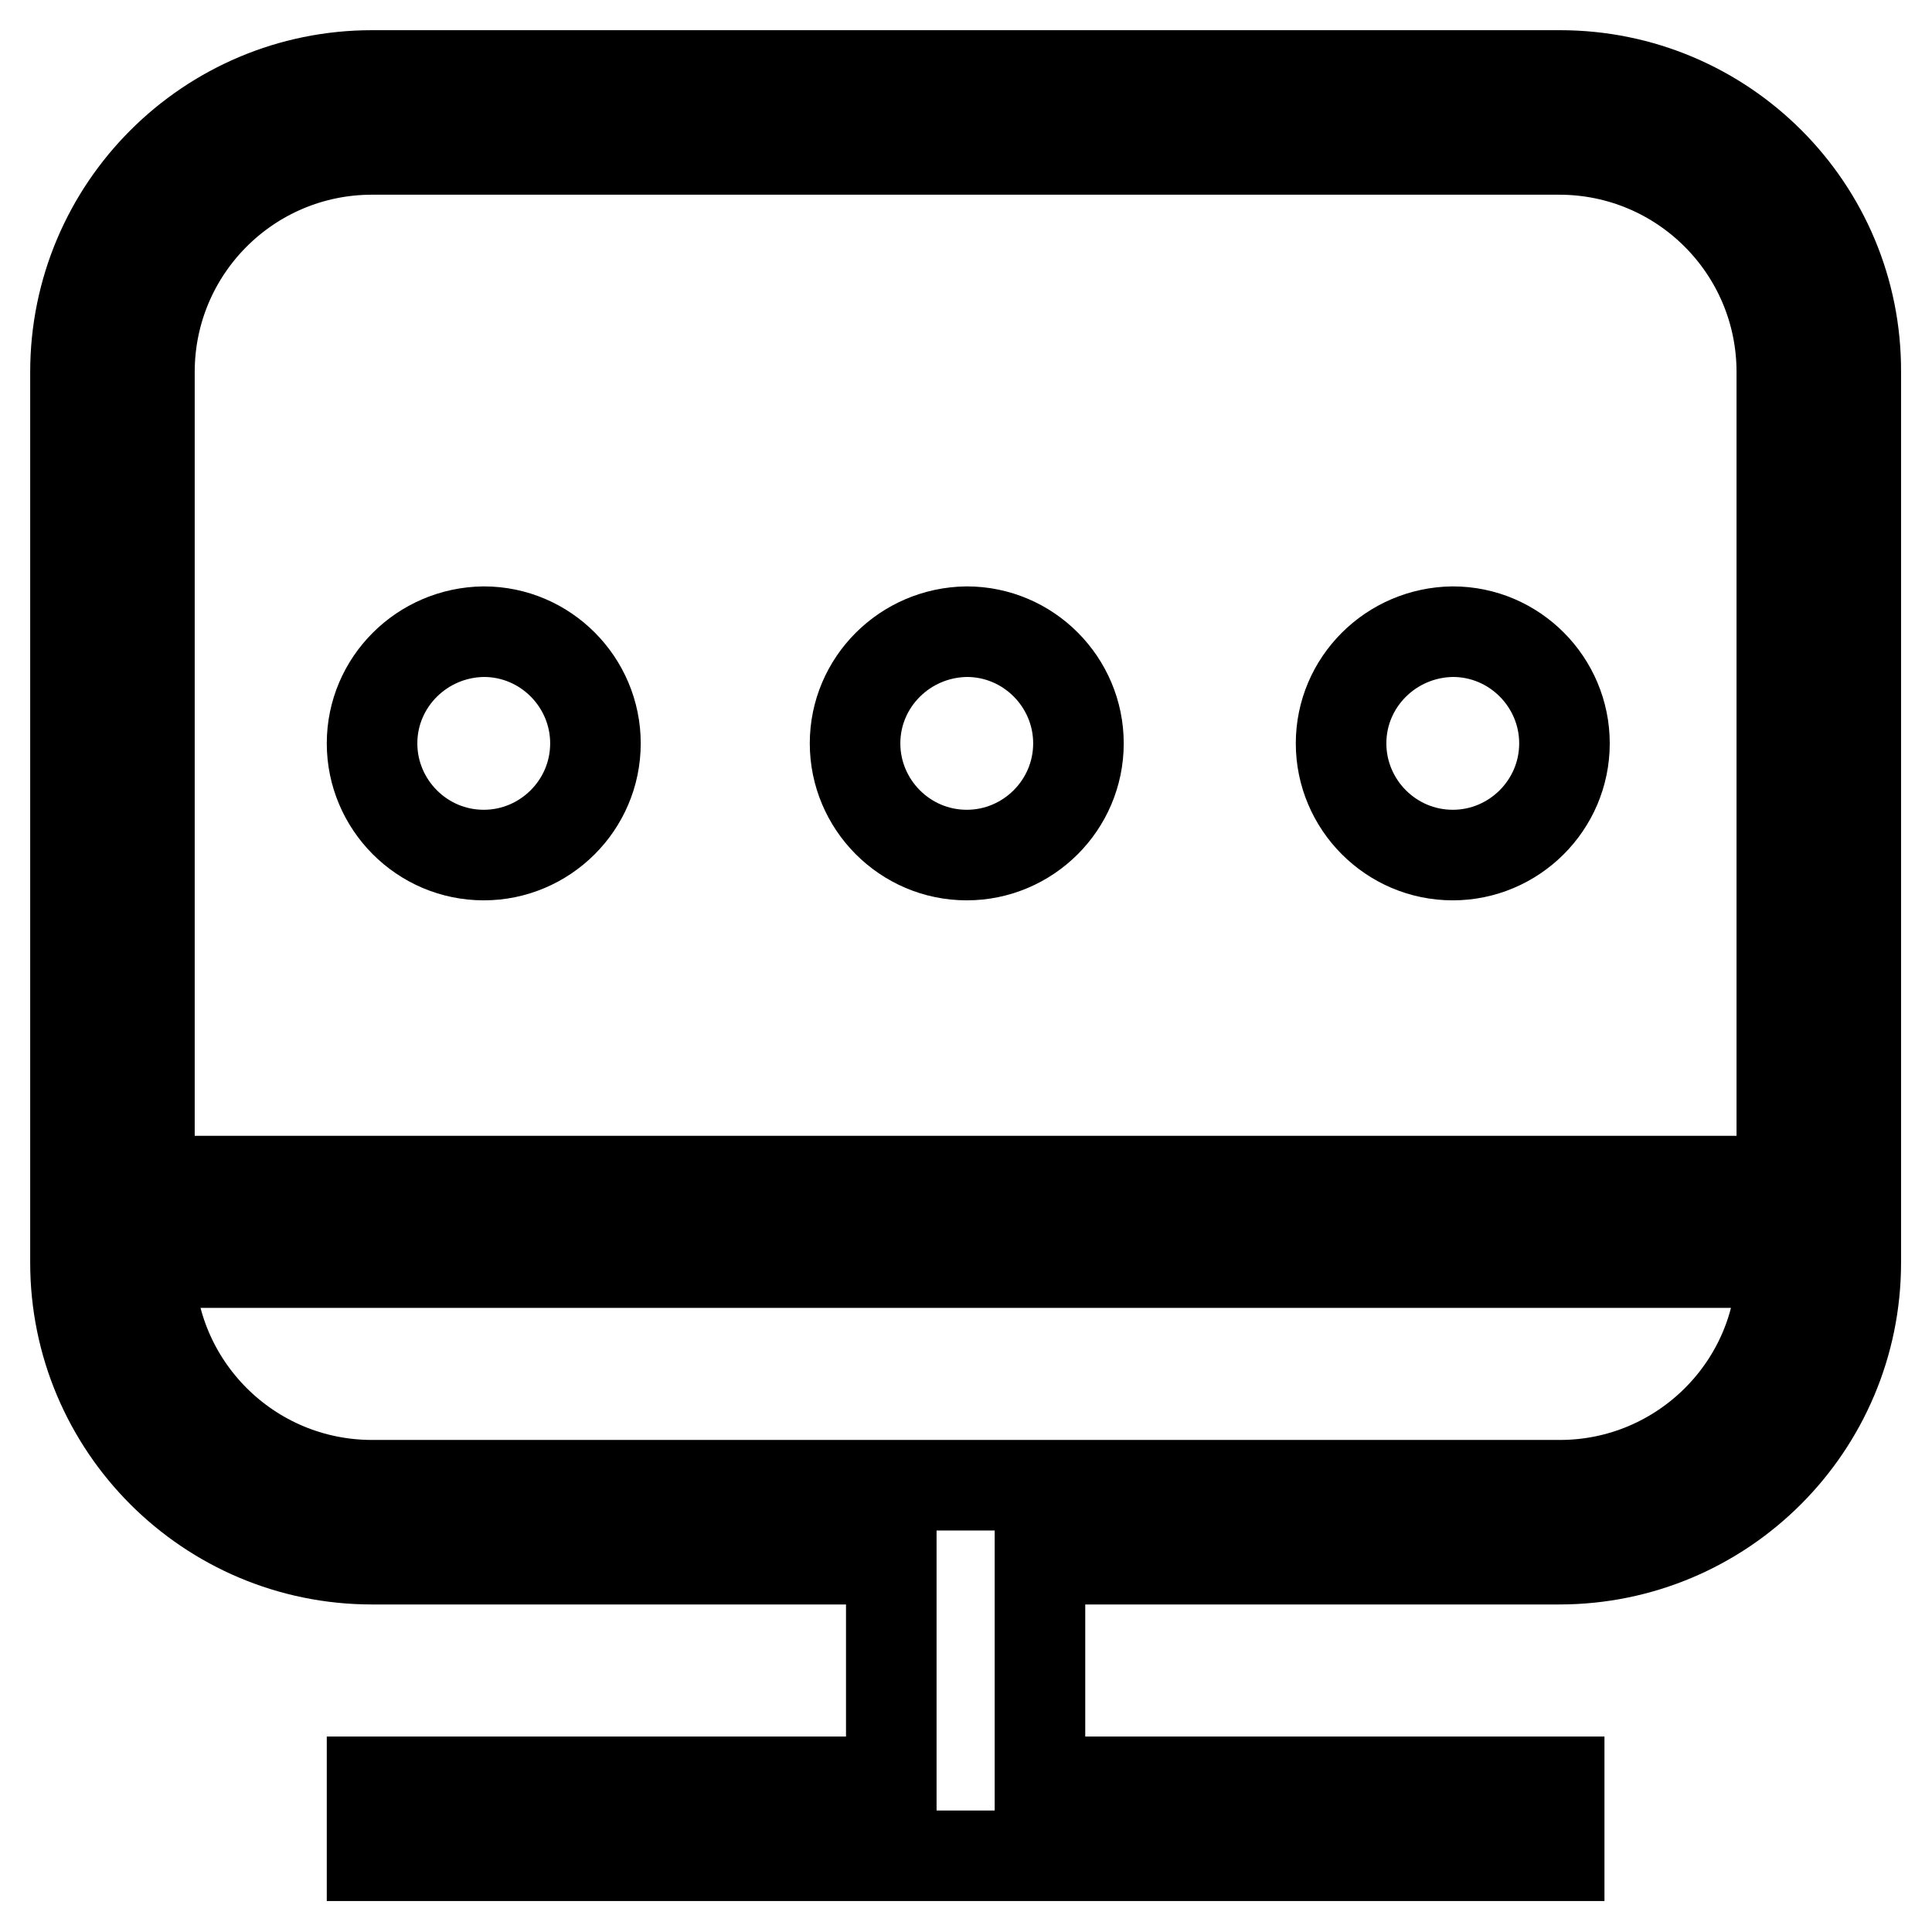 <?xml version="1.0" encoding="utf-8"?>
<!-- Svg Vector Icons : http://www.onlinewebfonts.com/icon -->
<!DOCTYPE svg PUBLIC "-//W3C//DTD SVG 1.1//EN" "http://www.w3.org/Graphics/SVG/1.1/DTD/svg11.dtd">
<svg version="1.1" xmlns="http://www.w3.org/2000/svg" xmlns:xlink="http://www.w3.org/1999/xlink" x="0px" y="0px" viewBox="0 0 256 256" enable-background="new 0 0 256 256" xml:space="preserve">
<g> <path stroke-width="12" fill-opacity="0" stroke="#000000"  d="M206.7,10H49.3C27.6,10,10,27.6,10,49.3v118c0,21.7,17.6,39.3,39.3,39.3h68.8v29.5H49.3v9.8h157.3v-9.8 h-68.8v-29.5h68.8c21.7,0,39.3-17.6,39.3-39.3v-118C246,27.6,228.4,10,206.7,10z M206.7,196.8H49.3c-16.3,0-29.5-13.2-29.5-29.5 h216.3C236.2,183.6,222.9,196.8,206.7,196.8z M19.8,156.5V49.3c0-16.3,13.2-29.5,29.5-29.5h157.3c16.3,0,29.5,13.2,29.5,29.5v107.2 H19.8z"/> <path stroke-width="12" fill-opacity="0" stroke="#000000"  d="M49.3,98.5c0,8.1,6.6,14.8,14.8,14.8c8.1,0,14.8-6.6,14.8-14.8c0-8.1-6.6-14.8-14.8-14.8 C55.9,83.8,49.3,90.4,49.3,98.5z"/> <path stroke-width="12" fill-opacity="0" stroke="#000000"  d="M113.3,98.5c0,8.1,6.6,14.8,14.8,14.8c8.1,0,14.8-6.6,14.8-14.8c0-8.1-6.6-14.8-14.8-14.8 C119.9,83.8,113.3,90.4,113.3,98.5z"/> <path stroke-width="12" fill-opacity="0" stroke="#000000"  d="M177.7,98.5c0,8.1,6.6,14.8,14.8,14.8c8.1,0,14.8-6.6,14.8-14.8c0-8.1-6.6-14.8-14.8-14.8 C184.3,83.8,177.7,90.4,177.7,98.5z"/></g>
</svg>